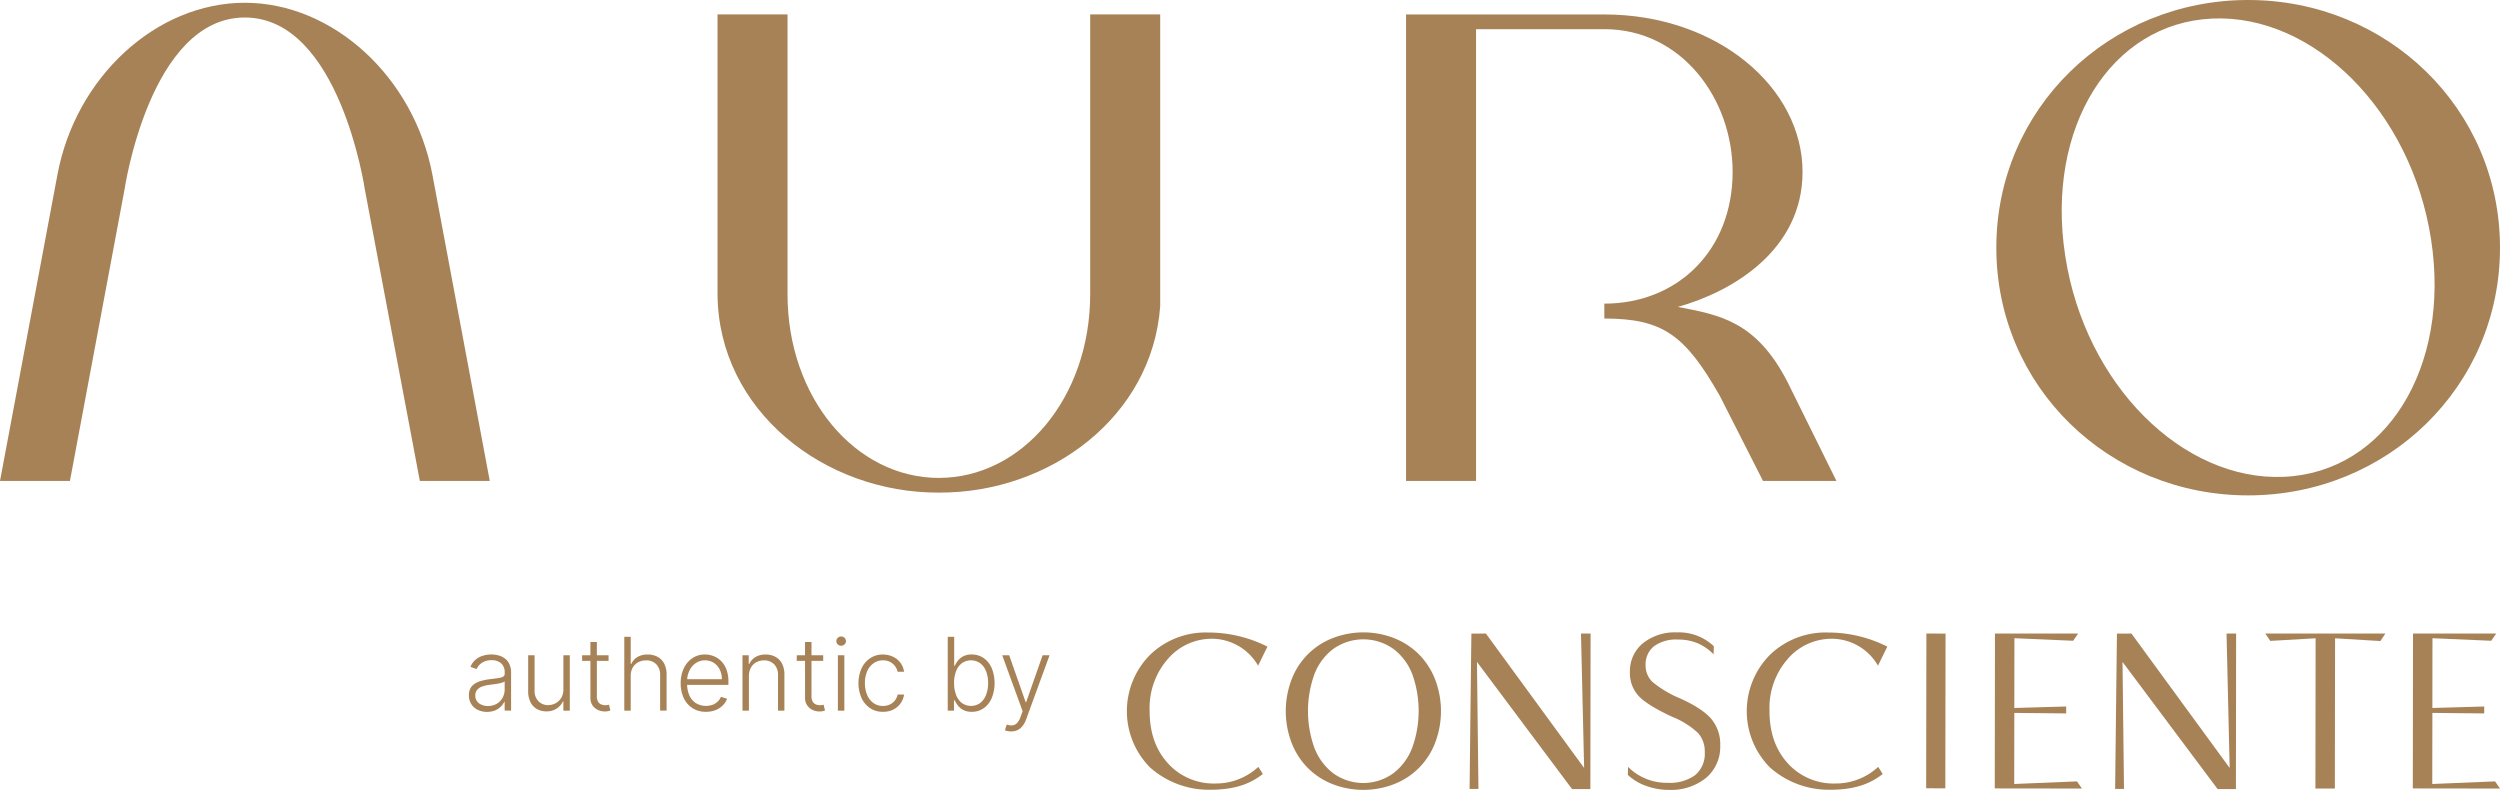 <svg xmlns="http://www.w3.org/2000/svg" width="541.121" height="170.969" viewBox="0 0 541.121 170.969"><g id="logo-auro-full" transform="translate(0.001 -0.001)"><g id="Grupo_9" data-name="Grupo 9"><path id="Caminho_88" data-name="Caminho 88" d="M486.6,0c-30.1,0-54.5,23.512-54.5,53.611,0,30.117,24.4,53.615,54.5,53.615,30.116,0,54.519-23.5,54.519-53.615C541.12,23.513,516.717,0,486.6,0m7.783,103.205c-21.878.992-43.071-19.908-47.367-47.8s9.958-50.41,31.818-51.385c21.877-.991,43.072,19.9,47.366,47.8s-9.956,50.412-31.817,51.386" fill="#a78256"></path><path id="Caminho_89" data-name="Caminho 89" d="M106.009,104.1H90.871l-11.9-63.071S73.523,3.788,52.995,3.788c-20.571,0-26.043,37.238-26.043,37.236L15.136,104.1H0L12.426,37.837C16.39,16.581,33.882.6,52.995.6,72,.6,89.593,16.581,93.6,37.854Z" fill="#a78256"></path><path id="Caminho_90" data-name="Caminho 90" d="M251.121,3.123v63.19c-1.772,23.948-23.9,40.392-47.849,40.313-24.848.127-47.793-17.75-47.967-42.921V3.123h15.153V63.705c0,22.313,14.66,39.738,32.746,39.738,18.1,0,32.763-17.425,32.763-39.738V3.123Z" fill="#a78256"></path><path id="Caminho_91" data-name="Caminho 91" d="M397.495,104.1H381.6l-9.352-18.416c-7.506-13.184-12.343-16.735-24.994-16.735V65.723c15.9,0,27.768-11.588,27.768-28.516,0-15.786-11.02-30.892-27.768-30.892H319.488V104.1H304.335V3.131h42.922c24.4,0,42.9,15.806,42.9,34.076,0,16.982-15.248,25.958-27,29.223,9.011,1.732,16.927,3.048,23.7,16.163Z" fill="#a78256"></path><path id="Caminho_92" data-name="Caminho 92" d="M105.44,154.092a4.571,4.571,0,0,1-1.984-.426,3.43,3.43,0,0,1-1.428-1.232,3.5,3.5,0,0,1-.531-1.964,3.068,3.068,0,0,1,.336-1.5,2.732,2.732,0,0,1,.952-1,5.28,5.28,0,0,1,1.46-.617A13.667,13.667,0,0,1,106.1,147q1.008-.126,1.705-.219a3.122,3.122,0,0,0,1.066-.3.694.694,0,0,0,.367-.656v-.282a2.569,2.569,0,0,0-.73-1.932,2.9,2.9,0,0,0-2.1-.706,3.613,3.613,0,0,0-2.113.57,3.154,3.154,0,0,0-1.143,1.344l-1.32-.478a3.929,3.929,0,0,1,1.125-1.572,4.515,4.515,0,0,1,1.608-.851,6.374,6.374,0,0,1,1.8-.262,6.1,6.1,0,0,1,1.432.18,4.12,4.12,0,0,1,1.386.621,3.222,3.222,0,0,1,1.039,1.225,4.384,4.384,0,0,1,.4,1.987v8.142h-1.39v-1.9h-.086a3.824,3.824,0,0,1-1.975,1.85,4.369,4.369,0,0,1-1.74.32m.187-1.272a3.638,3.638,0,0,0,1.921-.492,3.407,3.407,0,0,0,1.252-1.307,3.727,3.727,0,0,0,.441-1.8v-1.732a1.405,1.405,0,0,1-.519.265,7.072,7.072,0,0,1-.835.207c-.316.059-.628.11-.941.152l-.843.109a7.752,7.752,0,0,0-1.733.39,2.522,2.522,0,0,0-1.1.73,1.816,1.816,0,0,0-.382,1.19,2,2,0,0,0,.781,1.691,3.129,3.129,0,0,0,1.959.6" fill="#a78256"></path><path id="Caminho_93" data-name="Caminho 93" d="M121.942,149.236v-7.408h1.39v11.991h-1.39v-1.991h-.109a3.678,3.678,0,0,1-1.335,1.534,3.913,3.913,0,0,1-2.233.613,4.062,4.062,0,0,1-2.037-.5,3.514,3.514,0,0,1-1.4-1.48,5.159,5.159,0,0,1-.507-2.4v-7.767h1.39v7.681a3.114,3.114,0,0,0,.827,2.26,2.824,2.824,0,0,0,2.124.855,3.34,3.34,0,0,0,1.561-.39,3.222,3.222,0,0,0,1.233-1.144,3.357,3.357,0,0,0,.484-1.854" fill="#a78256"></path><path id="Caminho_94" data-name="Caminho 94" d="M131.723,143.038H126v-1.21h5.722Zm-3.934-4.082h1.4v11.733a2.262,2.262,0,0,0,.258,1.174,1.421,1.421,0,0,0,.671.6,2.239,2.239,0,0,0,.883.177,2.635,2.635,0,0,0,.468-.036c.129-.024.244-.048.343-.074l.3,1.257a3.654,3.654,0,0,1-.5.144,3.6,3.6,0,0,1-2.205-.269,2.886,2.886,0,0,1-1.16-1,2.857,2.857,0,0,1-.452-1.647Z" fill="#a78256"></path><path id="Caminho_95" data-name="Caminho 95" d="M136.517,146.324v7.495h-1.39V137.831h1.39v5.879h.125a3.341,3.341,0,0,1,1.308-1.484,4.165,4.165,0,0,1,2.244-.554,4.414,4.414,0,0,1,2.138.5,3.475,3.475,0,0,1,1.437,1.475,5.11,5.11,0,0,1,.515,2.4v7.767h-1.4v-7.682a3.229,3.229,0,0,0-.824-2.338,2.939,2.939,0,0,0-2.221-.855,3.535,3.535,0,0,0-1.709.406,2.97,2.97,0,0,0-1.183,1.167,3.6,3.6,0,0,0-.433,1.807" fill="#a78256"></path><path id="Caminho_96" data-name="Caminho 96" d="M152.8,154.069a5.278,5.278,0,0,1-2.9-.784A5.184,5.184,0,0,1,148,151.106a7.349,7.349,0,0,1-.667-3.212,7.435,7.435,0,0,1,.667-3.22,5.38,5.38,0,0,1,1.85-2.209,4.762,4.762,0,0,1,2.736-.8,5.117,5.117,0,0,1,1.881.355A4.71,4.71,0,0,1,156.1,143.1a5.209,5.209,0,0,1,1.143,1.835,7.312,7.312,0,0,1,.421,2.611v.687H148.3v-1.226h7.947a4.57,4.57,0,0,0-.465-2.08,3.68,3.68,0,0,0-1.288-1.464,3.618,3.618,0,0,0-3.907.071,4.139,4.139,0,0,0-1.354,1.608,4.988,4.988,0,0,0-.5,2.185v.734a5.856,5.856,0,0,0,.5,2.495,3.822,3.822,0,0,0,1.409,1.651,4.312,4.312,0,0,0,3.657.32,3.229,3.229,0,0,0,1.085-.714,3.142,3.142,0,0,0,.667-.988l1.32.429a3.9,3.9,0,0,1-.894,1.4,4.582,4.582,0,0,1-1.546,1.028,5.486,5.486,0,0,1-2.127.386" fill="#a78256"></path><path id="Caminho_97" data-name="Caminho 97" d="M162.1,146.324v7.495h-1.39V141.828h1.35v1.882h.126a3.372,3.372,0,0,1,1.315-1.48,4.105,4.105,0,0,1,2.213-.558,4.35,4.35,0,0,1,2.128.5,3.488,3.488,0,0,1,1.428,1.479,5.125,5.125,0,0,1,.511,2.4v7.767H168.4v-7.682a3.23,3.23,0,0,0-.823-2.334,2.918,2.918,0,0,0-2.206-.859,3.417,3.417,0,0,0-1.679.406,2.944,2.944,0,0,0-1.159,1.167,3.642,3.642,0,0,0-.425,1.807" fill="#a78256"></path><path id="Caminho_98" data-name="Caminho 98" d="M178.179,143.038h-5.722v-1.21h5.722Zm-3.934-4.082h1.4v11.733a2.262,2.262,0,0,0,.258,1.174,1.421,1.421,0,0,0,.671.6,2.239,2.239,0,0,0,.883.177,2.635,2.635,0,0,0,.468-.036c.129-.024.244-.048.343-.074l.3,1.257a3.654,3.654,0,0,1-.5.144,3.6,3.6,0,0,1-2.205-.269,2.886,2.886,0,0,1-1.16-1,2.856,2.856,0,0,1-.452-1.647Z" fill="#a78256"></path><path id="Caminho_99" data-name="Caminho 99" d="M182.059,139.767a1.021,1.021,0,0,1-.734-.293.946.946,0,0,1-.3-.706.936.936,0,0,1,.308-.706,1.058,1.058,0,0,1,1.464,0,.965.965,0,0,1,0,1.412,1.026,1.026,0,0,1-.73.293m-.71,2.061h1.4v11.991h-1.4Z" fill="#a78256"></path><path id="Caminho_100" data-name="Caminho 100" d="M191.114,154.069a4.878,4.878,0,0,1-2.8-.8,5.319,5.319,0,0,1-1.846-2.2,8.059,8.059,0,0,1,.011-6.395,5.373,5.373,0,0,1,1.855-2.2,4.805,4.805,0,0,1,2.755-.8,5,5,0,0,1,2.178.465,4.3,4.3,0,0,1,1.612,1.3,4.18,4.18,0,0,1,.8,1.955h-1.4a3.146,3.146,0,0,0-1.051-1.737,3.1,3.1,0,0,0-2.111-.722,3.432,3.432,0,0,0-2.03.621,4.1,4.1,0,0,0-1.378,1.725,6.179,6.179,0,0,0-.5,2.557,6.462,6.462,0,0,0,.484,2.579,4.106,4.106,0,0,0,1.362,1.752,3.429,3.429,0,0,0,2.058.633,3.465,3.465,0,0,0,1.456-.3,2.973,2.973,0,0,0,1.713-2.173h1.4a4.241,4.241,0,0,1-2.354,3.263,4.921,4.921,0,0,1-2.22.484" fill="#a78256"></path><path id="Caminho_101" data-name="Caminho 101" d="M205.135,153.819V137.831h1.4v6.285h.125a5.233,5.233,0,0,1,.675-1.109,3.564,3.564,0,0,1,1.164-.956,3.83,3.83,0,0,1,1.822-.387,4.423,4.423,0,0,1,2.592.777,5.125,5.125,0,0,1,1.741,2.171,8.79,8.79,0,0,1,0,6.5,5.12,5.12,0,0,1-1.732,2.178,4.383,4.383,0,0,1-2.58.781,3.835,3.835,0,0,1-1.823-.39,3.61,3.61,0,0,1-1.175-.965,5.427,5.427,0,0,1-.687-1.12h-.172v2.225Zm1.374-5.987a7.105,7.105,0,0,0,.433,2.571,3.99,3.99,0,0,0,1.249,1.757,3.414,3.414,0,0,0,4-.023,4.087,4.087,0,0,0,1.257-1.784,7.024,7.024,0,0,0,.429-2.521,6.892,6.892,0,0,0-.426-2.49,4.008,4.008,0,0,0-1.252-1.761,3.472,3.472,0,0,0-4.017-.024,3.914,3.914,0,0,0-1.245,1.734,6.982,6.982,0,0,0-.429,2.541" fill="#a78256"></path><path id="Caminho_102" data-name="Caminho 102" d="M218.858,158.316a3.643,3.643,0,0,1-.773-.078,3.01,3.01,0,0,1-.57-.172l.375-1.225a3.226,3.226,0,0,0,1.264.16,1.589,1.589,0,0,0,.985-.5,3.878,3.878,0,0,0,.764-1.347l.438-1.217-4.411-12.108h1.507L222,151.985h.109l3.561-10.156h1.506L222.1,155.716a5.1,5.1,0,0,1-.789,1.448,3.014,3.014,0,0,1-1.081.867,3.208,3.208,0,0,1-1.37.285" fill="#a78256"></path><path id="Caminho_103" data-name="Caminho 103" d="M361.223,170.969a14.347,14.347,0,0,1-4.938-.867,11.116,11.116,0,0,1-3.945-2.375l.049-1.744a11.738,11.738,0,0,0,8.53,3.453,9.387,9.387,0,0,0,5.99-1.654,6.034,6.034,0,0,0,2.081-5.006,5.889,5.889,0,0,0-1.491-4.152,17.853,17.853,0,0,0-5.547-3.473q-5.371-2.482-7.267-4.5a7.244,7.244,0,0,1-1.891-5.178,7.781,7.781,0,0,1,2.8-6.232,11.047,11.047,0,0,1,7.394-2.359,10.919,10.919,0,0,1,7.964,3l-.049,1.744a11.055,11.055,0,0,0-3.533-2.432,10.9,10.9,0,0,0-4.172-.76,8.132,8.132,0,0,0-5.188,1.442,5.013,5.013,0,0,0-1.821,4.159,4.83,4.83,0,0,0,1.574,3.644,23.576,23.576,0,0,0,5.937,3.509q4.806,2.177,6.724,4.441a8.509,8.509,0,0,1,1.914,5.708,8.773,8.773,0,0,1-3.063,7.033,11.979,11.979,0,0,1-8.054,2.594" fill="#a78256"></path><path id="Caminho_112" data-name="Caminho 112" d="M0,0H33.493V4.149H0Z" transform="translate(416.913 170.625) rotate(-89.917)" fill="#a78256"></path><path id="Caminho_104" data-name="Caminho 104" d="M435.973,169.693l13.588-.562,1.072,1.549-18.871-.025.045-33.52h18l-1.076,1.559-12.715-.55-.021,15.1,11.226-.323,0,1.5-11.225-.112Z" fill="#a78256"></path><path id="Caminho_105" data-name="Caminho 105" d="M516.308,137.135l-1.077,1.62-9.811-.594-.044,32.516-4.21-.005.044-32.517-9.814.568-1.072-1.588Z" fill="#a78256"></path><path id="Caminho_106" data-name="Caminho 106" d="M526.46,169.693l13.588-.562,1.072,1.549-18.871-.025.045-33.52h18l-1.076,1.559-12.715-.55-.021,15.1,11.226-.323,0,1.5-11.225-.112Z" fill="#a78256"></path><path id="Caminho_107" data-name="Caminho 107" d="M321.62,137.135l21.259,29.09-.677-29.09h2.076l-.046,33.658-3.969-.006L319.685,143.27l.321,27.49-1.92,0,.338-29.234.058-4.388" fill="#a78256"></path><path id="Caminho_108" data-name="Caminho 108" d="M461.348,137.135l21.259,29.09-.677-29.09h2.076l-.046,33.658-3.969-.006L459.413,143.27l.321,27.49-1.92,0,.338-29.234.058-4.388" fill="#a78256"></path><path id="Caminho_109" data-name="Caminho 109" d="M301.761,169.718a18.406,18.406,0,0,1-13.391-.018,15.761,15.761,0,0,1-5.323-3.5,15.98,15.98,0,0,1-3.482-5.415,19.254,19.254,0,0,1,.019-13.767,15.461,15.461,0,0,1,8.852-8.888,18.363,18.363,0,0,1,13.344.006,15.768,15.768,0,0,1,5.335,3.485,16.031,16.031,0,0,1,3.505,5.415,19.22,19.22,0,0,1-.007,13.791,15.461,15.461,0,0,1-8.852,8.888M284.477,145.99a23.614,23.614,0,0,0-.021,15.771,12.627,12.627,0,0,0,4.106,5.6,11.085,11.085,0,0,0,13.013.017,12.627,12.627,0,0,0,4.122-5.593,23.615,23.615,0,0,0,.021-15.771,12.418,12.418,0,0,0-4.106-5.546,11.245,11.245,0,0,0-13.014-.018,12.426,12.426,0,0,0-4.121,5.535" fill="#a78256"></path><path id="Caminho_110" data-name="Caminho 110" d="M272.36,165.986l.98,1.55c-2.424,1.869-5.674,3.494-11.907,3.406a19.12,19.12,0,0,1-12.545-4.865,17.316,17.316,0,0,1,.035-24.337,17.3,17.3,0,0,1,12.556-4.831,28.415,28.415,0,0,1,12.852,3.053l-2.017,4.125a11.592,11.592,0,0,0-9.6-5.822,12.538,12.538,0,0,0-9.912,4.341,16.071,16.071,0,0,0-3.966,11.257q-.016,6.99,3.954,11.348a13.323,13.323,0,0,0,10.335,4.376,13.491,13.491,0,0,0,9.24-3.6" fill="#a78256"></path><path id="Caminho_111" data-name="Caminho 111" d="M406.534,165.986l.98,1.55c-2.424,1.869-5.674,3.494-11.907,3.406a19.12,19.12,0,0,1-12.545-4.865,17.316,17.316,0,0,1,.035-24.337,17.3,17.3,0,0,1,12.556-4.831,28.415,28.415,0,0,1,12.852,3.053l-2.017,4.125a11.592,11.592,0,0,0-9.605-5.822,12.538,12.538,0,0,0-9.912,4.341,16.071,16.071,0,0,0-3.966,11.257q-.017,6.99,3.954,11.348a13.323,13.323,0,0,0,10.335,4.376,13.491,13.491,0,0,0,9.24-3.6" fill="#a78256"></path></g></g></svg>